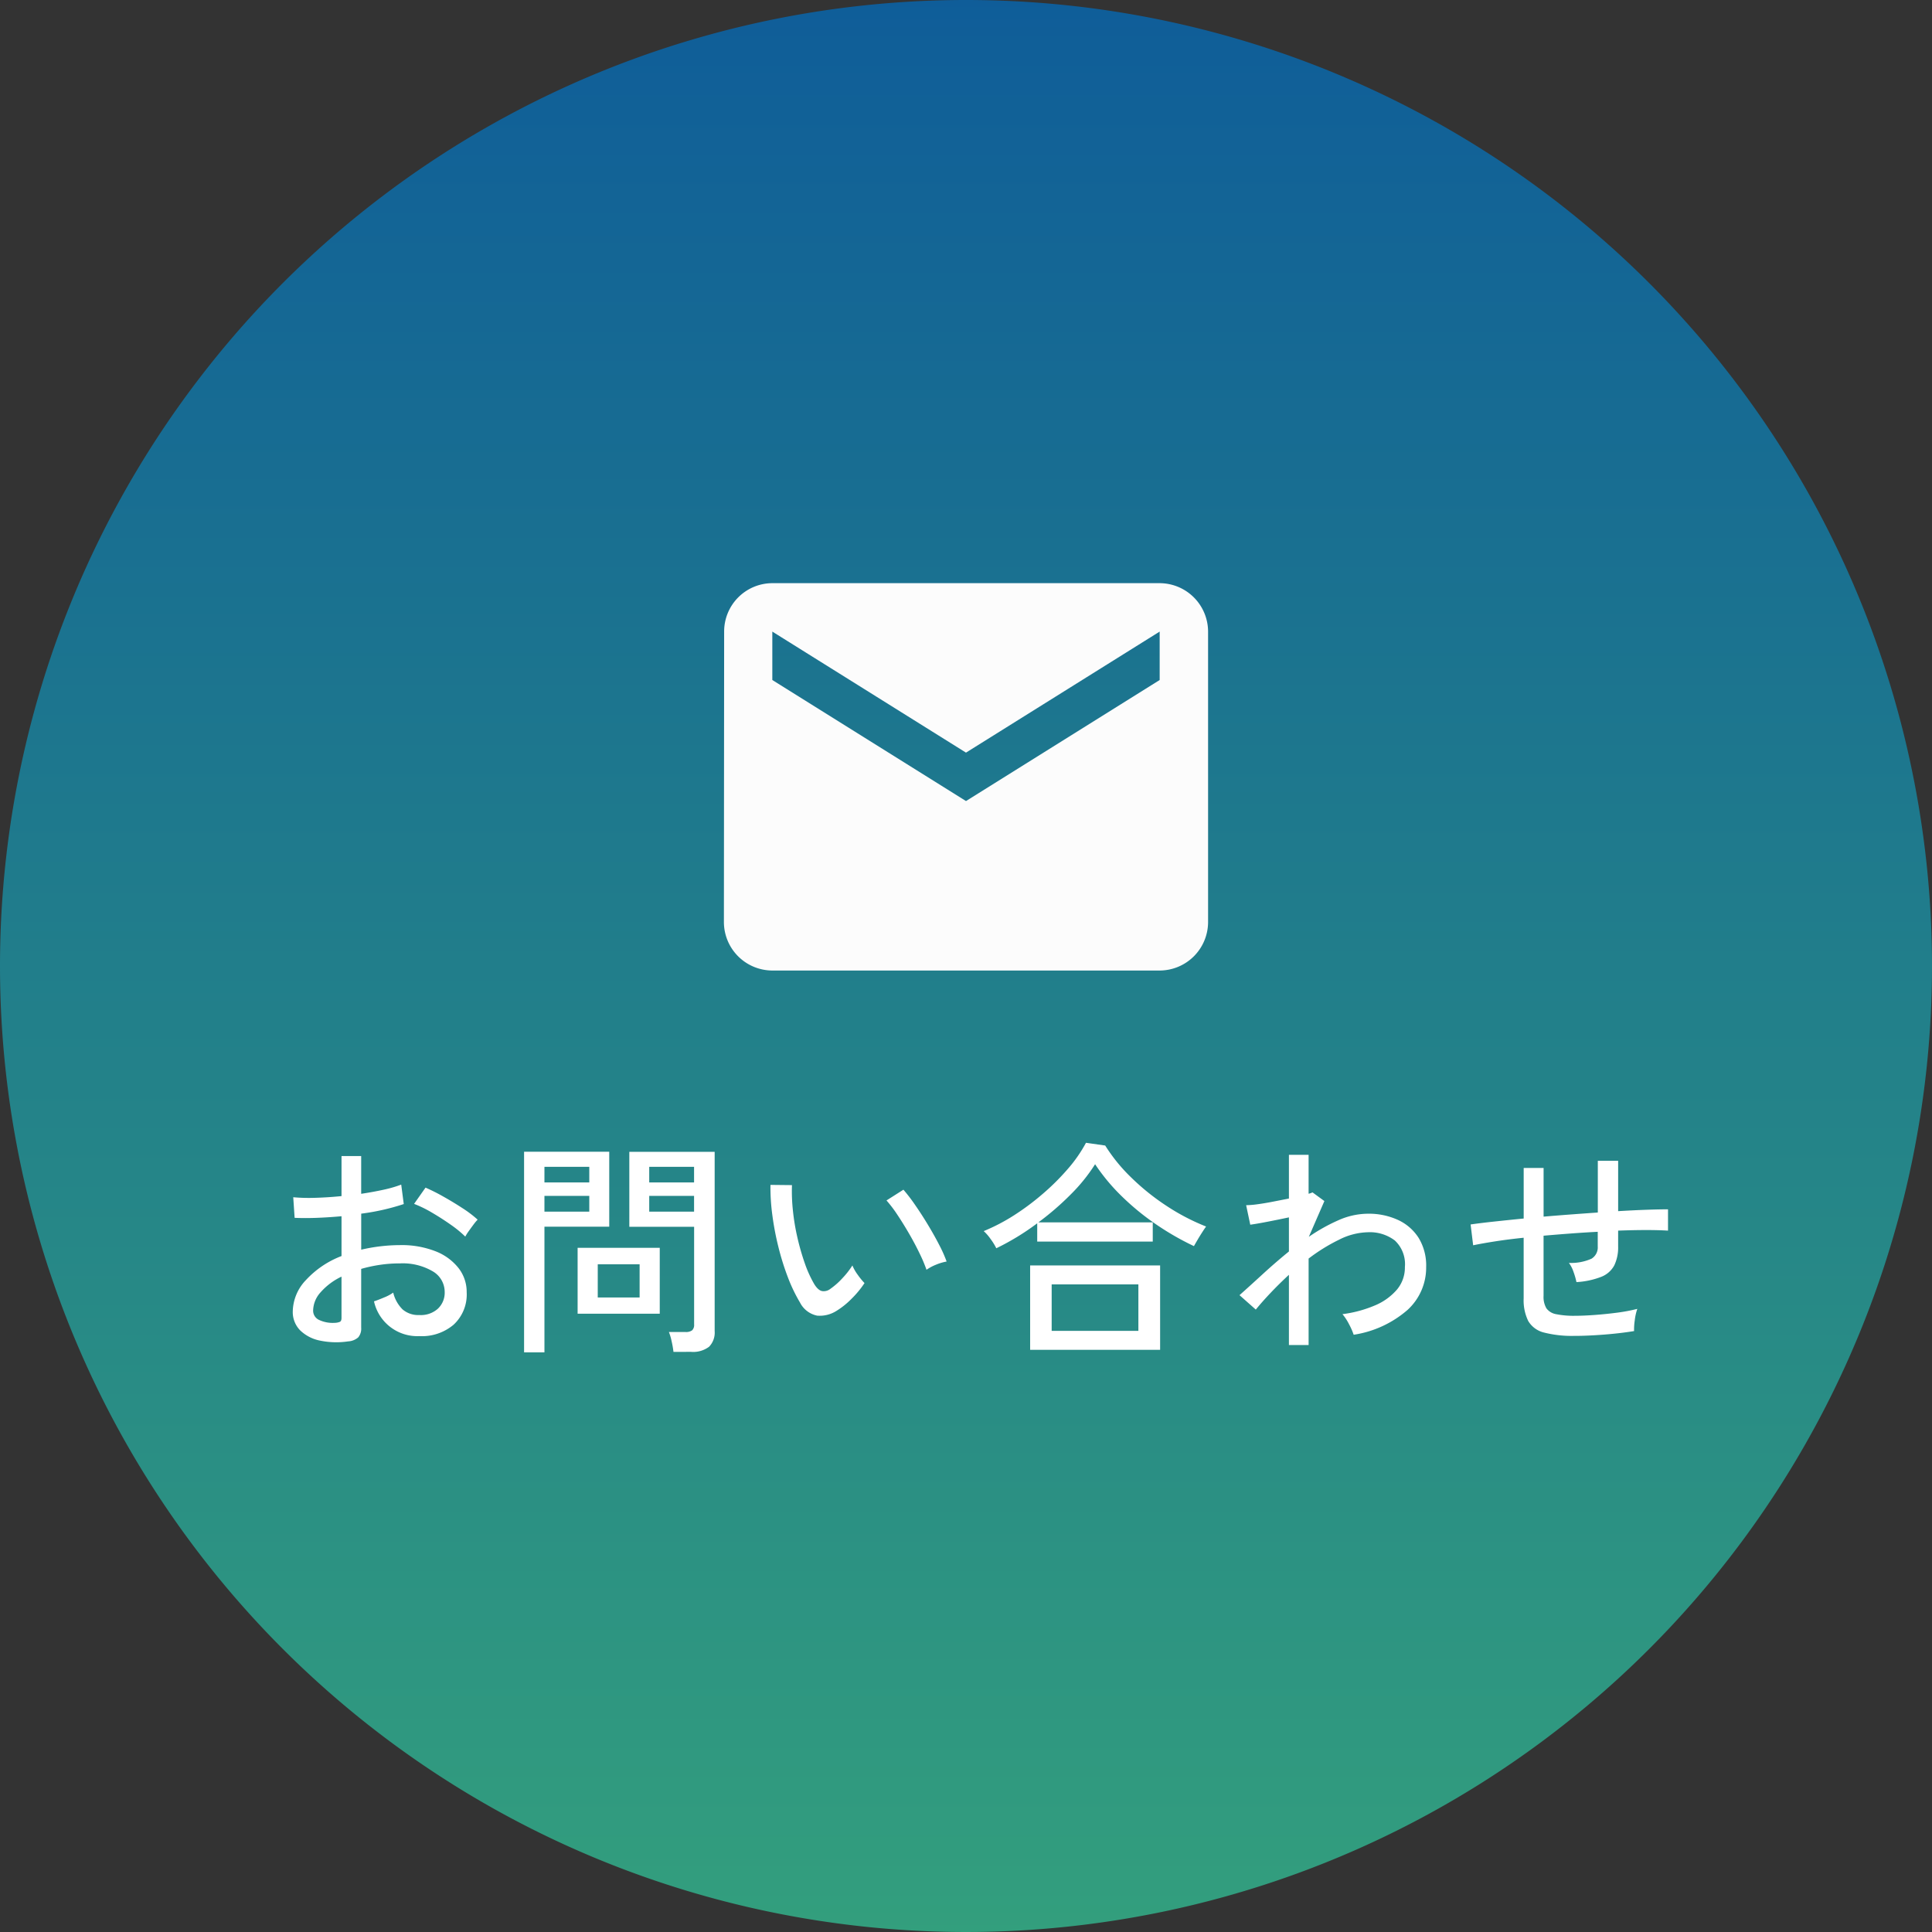 <svg id="Floating_Contact_btn" xmlns="http://www.w3.org/2000/svg" xmlns:xlink="http://www.w3.org/1999/xlink" width="152" height="152" viewBox="0 0 152 152">
  <rect x="0" y="0" width="152" height="152" fill="#333333" stroke="none"/>
  <defs>
    <linearGradient id="linear-gradient" x1="0.5" x2="0.5" y2="1" gradientUnits="objectBoundingBox">
      <stop offset="0" stop-color="#0f5d99"/>
      <stop offset="1" stop-color="#339f7d"/>
    </linearGradient>
  </defs>
  <g id="グループ_56352" data-name="グループ 56352">
    <path id="パス_117458" data-name="パス 117458" d="M76,0A76,76,0,1,1,0,76,76,76,0,0,1,76,0Z" fill="url(#linear-gradient)"/>
    <path id="パス_117459" data-name="パス 117459" d="M6.39.414A6.3,6.3,0,0,1,4.167.351,3.1,3.1,0,0,1,2.61-.459a2.052,2.052,0,0,1-.576-1.5A3.662,3.662,0,0,1,3.069-4.41a7.382,7.382,0,0,1,2.8-1.89V-9.432q-.99.09-1.935.126t-1.755,0l-.108-1.62a13.837,13.837,0,0,0,1.719.045q1-.027,2.079-.135v-3.15H7.416v2.97q.954-.144,1.773-.324a9.563,9.563,0,0,0,1.377-.4l.2,1.53a17.824,17.824,0,0,1-3.348.756V-6.8a13.632,13.632,0,0,1,3.042-.36,7.306,7.306,0,0,1,2.808.486,4.273,4.273,0,0,1,1.809,1.323,3.048,3.048,0,0,1,.639,1.9A3.233,3.233,0,0,1,14.679-.891,3.861,3.861,0,0,1,11.988,0,3.491,3.491,0,0,1,8.424-2.736q.288-.09.783-.3a3.4,3.4,0,0,0,.729-.387A2.769,2.769,0,0,0,10.674-2.1a1.881,1.881,0,0,0,1.314.441,2,2,0,0,0,1.449-.486,1.722,1.722,0,0,0,.549-1.332A1.877,1.877,0,0,0,13.041-5.1a4.66,4.66,0,0,0-2.583-.621,10.529,10.529,0,0,0-1.593.117,11.417,11.417,0,0,0-1.449.315V-.666A1.071,1.071,0,0,1,7.182.1,1.314,1.314,0,0,1,6.39.414ZM15.606-7.83a8.959,8.959,0,0,0-1.143-.936q-.711-.5-1.485-.954a9.27,9.27,0,0,0-1.4-.684l.9-1.278A14.45,14.45,0,0,1,13.842-11q.774.432,1.521.918a9.219,9.219,0,0,1,1.215.918,3.873,3.873,0,0,0-.333.4q-.207.279-.4.549A3.683,3.683,0,0,0,15.606-7.83ZM5.328-1.044a1.155,1.155,0,0,0,.414-.081q.126-.063.126-.3V-4.68A5.088,5.088,0,0,0,4.23-3.456a2.2,2.2,0,0,0-.594,1.422.8.8,0,0,0,.477.765A2.531,2.531,0,0,0,5.328-1.044ZM31.986,1.242a7.575,7.575,0,0,0-.144-.828,4.411,4.411,0,0,0-.216-.738h1.3a.807.807,0,0,0,.531-.135.587.587,0,0,0,.153-.459V-8.6H28.512v-5.9h6.714V-.4A1.594,1.594,0,0,1,34.785.837a2.081,2.081,0,0,1-1.431.4Zm-11.754.036V-14.508h6.7v5.9H21.834V1.278Zm4.212-3.042V-6.948h6.462v5.184Zm1.584-1.278h3.294v-2.61H26.028Zm-4.194-6.75h3.528v-1.242H21.834Zm8.244,0h3.528v-1.242H30.078Zm-8.244-2.3h3.528V-13.32H21.834Zm8.244,0h3.528V-13.32H30.078ZM44.8-1.98a2.445,2.445,0,0,1-1.512.369,1.949,1.949,0,0,1-1.35-1.035,12.54,12.54,0,0,1-.954-1.989,20.353,20.353,0,0,1-.747-2.394,22.394,22.394,0,0,1-.477-2.52,16.263,16.263,0,0,1-.144-2.349l1.692.018a14.151,14.151,0,0,0,.072,1.98,17.414,17.414,0,0,0,.351,2.124,18.922,18.922,0,0,0,.576,2.016A9.294,9.294,0,0,0,43.056-4.1q.306.5.63.558a.847.847,0,0,0,.648-.18,5.737,5.737,0,0,0,.945-.837,6.477,6.477,0,0,0,.783-1,3.473,3.473,0,0,0,.423.738,5.316,5.316,0,0,0,.531.648A7.614,7.614,0,0,1,46-2.943,6.233,6.233,0,0,1,44.8-1.98Zm7.092-3.24a11.486,11.486,0,0,0-.522-1.242q-.36-.756-.828-1.566T49.6-9.549a9.8,9.8,0,0,0-.855-1.125l1.332-.846A13.346,13.346,0,0,1,51-10.314q.513.738,1.017,1.575t.891,1.593a10.257,10.257,0,0,1,.567,1.278,4.016,4.016,0,0,0-.864.261A3.567,3.567,0,0,0,51.894-5.22Zm8.154,6.3V-5.562H70.272V1.08ZM57.384-6.912a4.758,4.758,0,0,0-.45-.729,3.578,3.578,0,0,0-.54-.621A15.042,15.042,0,0,0,58.77-9.5,19.8,19.8,0,0,0,61.047-11.2a18.453,18.453,0,0,0,1.971-1.962A11.1,11.1,0,0,0,64.44-15.21l1.512.216A13.342,13.342,0,0,0,67.977-12.5a18.251,18.251,0,0,0,2.781,2.241A17,17,0,0,0,73.89-8.622q-.108.144-.3.441t-.369.6q-.18.306-.288.5a21.543,21.543,0,0,1-2.961-1.7,19.8,19.8,0,0,1-2.709-2.214,15.34,15.34,0,0,1-2.106-2.529,13.593,13.593,0,0,1-1.917,2.376,21.8,21.8,0,0,1-2.547,2.2h9v1.512h-9.09v-1.44q-.792.594-1.611,1.089T57.384-6.912Zm4.356,6.5h6.822V-4.068H61.74ZM80.406.7V-4.824q-.756.7-1.422,1.4T77.8-2.088L76.518-3.222q.828-.738,1.818-1.647t2.07-1.791V-9.342q-.846.18-1.683.342t-1.359.234L77.04-10.3a7.086,7.086,0,0,0,.873-.072q.549-.072,1.206-.2t1.287-.252v-3.438h1.548v3.06a1.219,1.219,0,0,0,.306-.108l.936.684L81.972-7.812A13.93,13.93,0,0,1,84.3-9.117a5.77,5.77,0,0,1,2.313-.513,5.507,5.507,0,0,1,2.367.486,3.815,3.815,0,0,1,1.629,1.413,4.171,4.171,0,0,1,.594,2.3A4.508,4.508,0,0,1,89.748-2.07,8.352,8.352,0,0,1,85.5-.108a5.289,5.289,0,0,0-.369-.837,4.113,4.113,0,0,0-.513-.783,9.565,9.565,0,0,0,2.547-.684A4.636,4.636,0,0,0,88.9-3.654a2.7,2.7,0,0,0,.63-1.782,2.546,2.546,0,0,0-.792-2.088,3.253,3.253,0,0,0-2.124-.648,5.244,5.244,0,0,0-2.259.585,14.167,14.167,0,0,0-2.4,1.485V.7Zm22.482-.72a8.838,8.838,0,0,1-2.412-.261,1.979,1.979,0,0,1-1.242-.909,3.692,3.692,0,0,1-.36-1.782V-7.74q-1.224.126-2.259.288T94.9-7.146l-.2-1.638q.738-.108,1.818-.225t2.358-.243V-13.23h1.566V-9.4q1.062-.09,2.142-.171t2.124-.153v-4.068h1.6v3.96q1.206-.072,2.223-.108t1.7-.036V-8.3q-1.476-.09-3.924,0v1.242a3.271,3.271,0,0,1-.3,1.485,1.969,1.969,0,0,1-1.008.9,6.343,6.343,0,0,1-1.971.423,5.762,5.762,0,0,0-.234-.81,2.532,2.532,0,0,0-.36-.7,3.936,3.936,0,0,0,1.782-.333,1.042,1.042,0,0,0,.486-.963V-8.208q-1.044.054-2.124.135T100.44-7.9v4.734a1.757,1.757,0,0,0,.225.981,1.205,1.205,0,0,0,.765.459,7.014,7.014,0,0,0,1.512.126q.63,0,1.5-.063t1.773-.18a13.508,13.508,0,0,0,1.6-.3,4.245,4.245,0,0,0-.2.9,4.827,4.827,0,0,0-.054.846q-1.1.18-2.385.279T102.888-.018Z" transform="translate(21 105.119)" fill="#fff"/>
    <path id="Icon_material-email" data-name="Icon material-email" d="M37.284,6H6.809a3.8,3.8,0,0,0-3.79,3.809L3,32.666a3.821,3.821,0,0,0,3.809,3.809H37.284a3.821,3.821,0,0,0,3.809-3.809V9.809A3.821,3.821,0,0,0,37.284,6Zm0,7.619L22.047,23.142,6.809,13.619V9.809l15.237,9.523L37.284,9.809Z" transform="translate(53.953 39.881)" fill="#fcfcfc"/>
  </g>
</svg>
